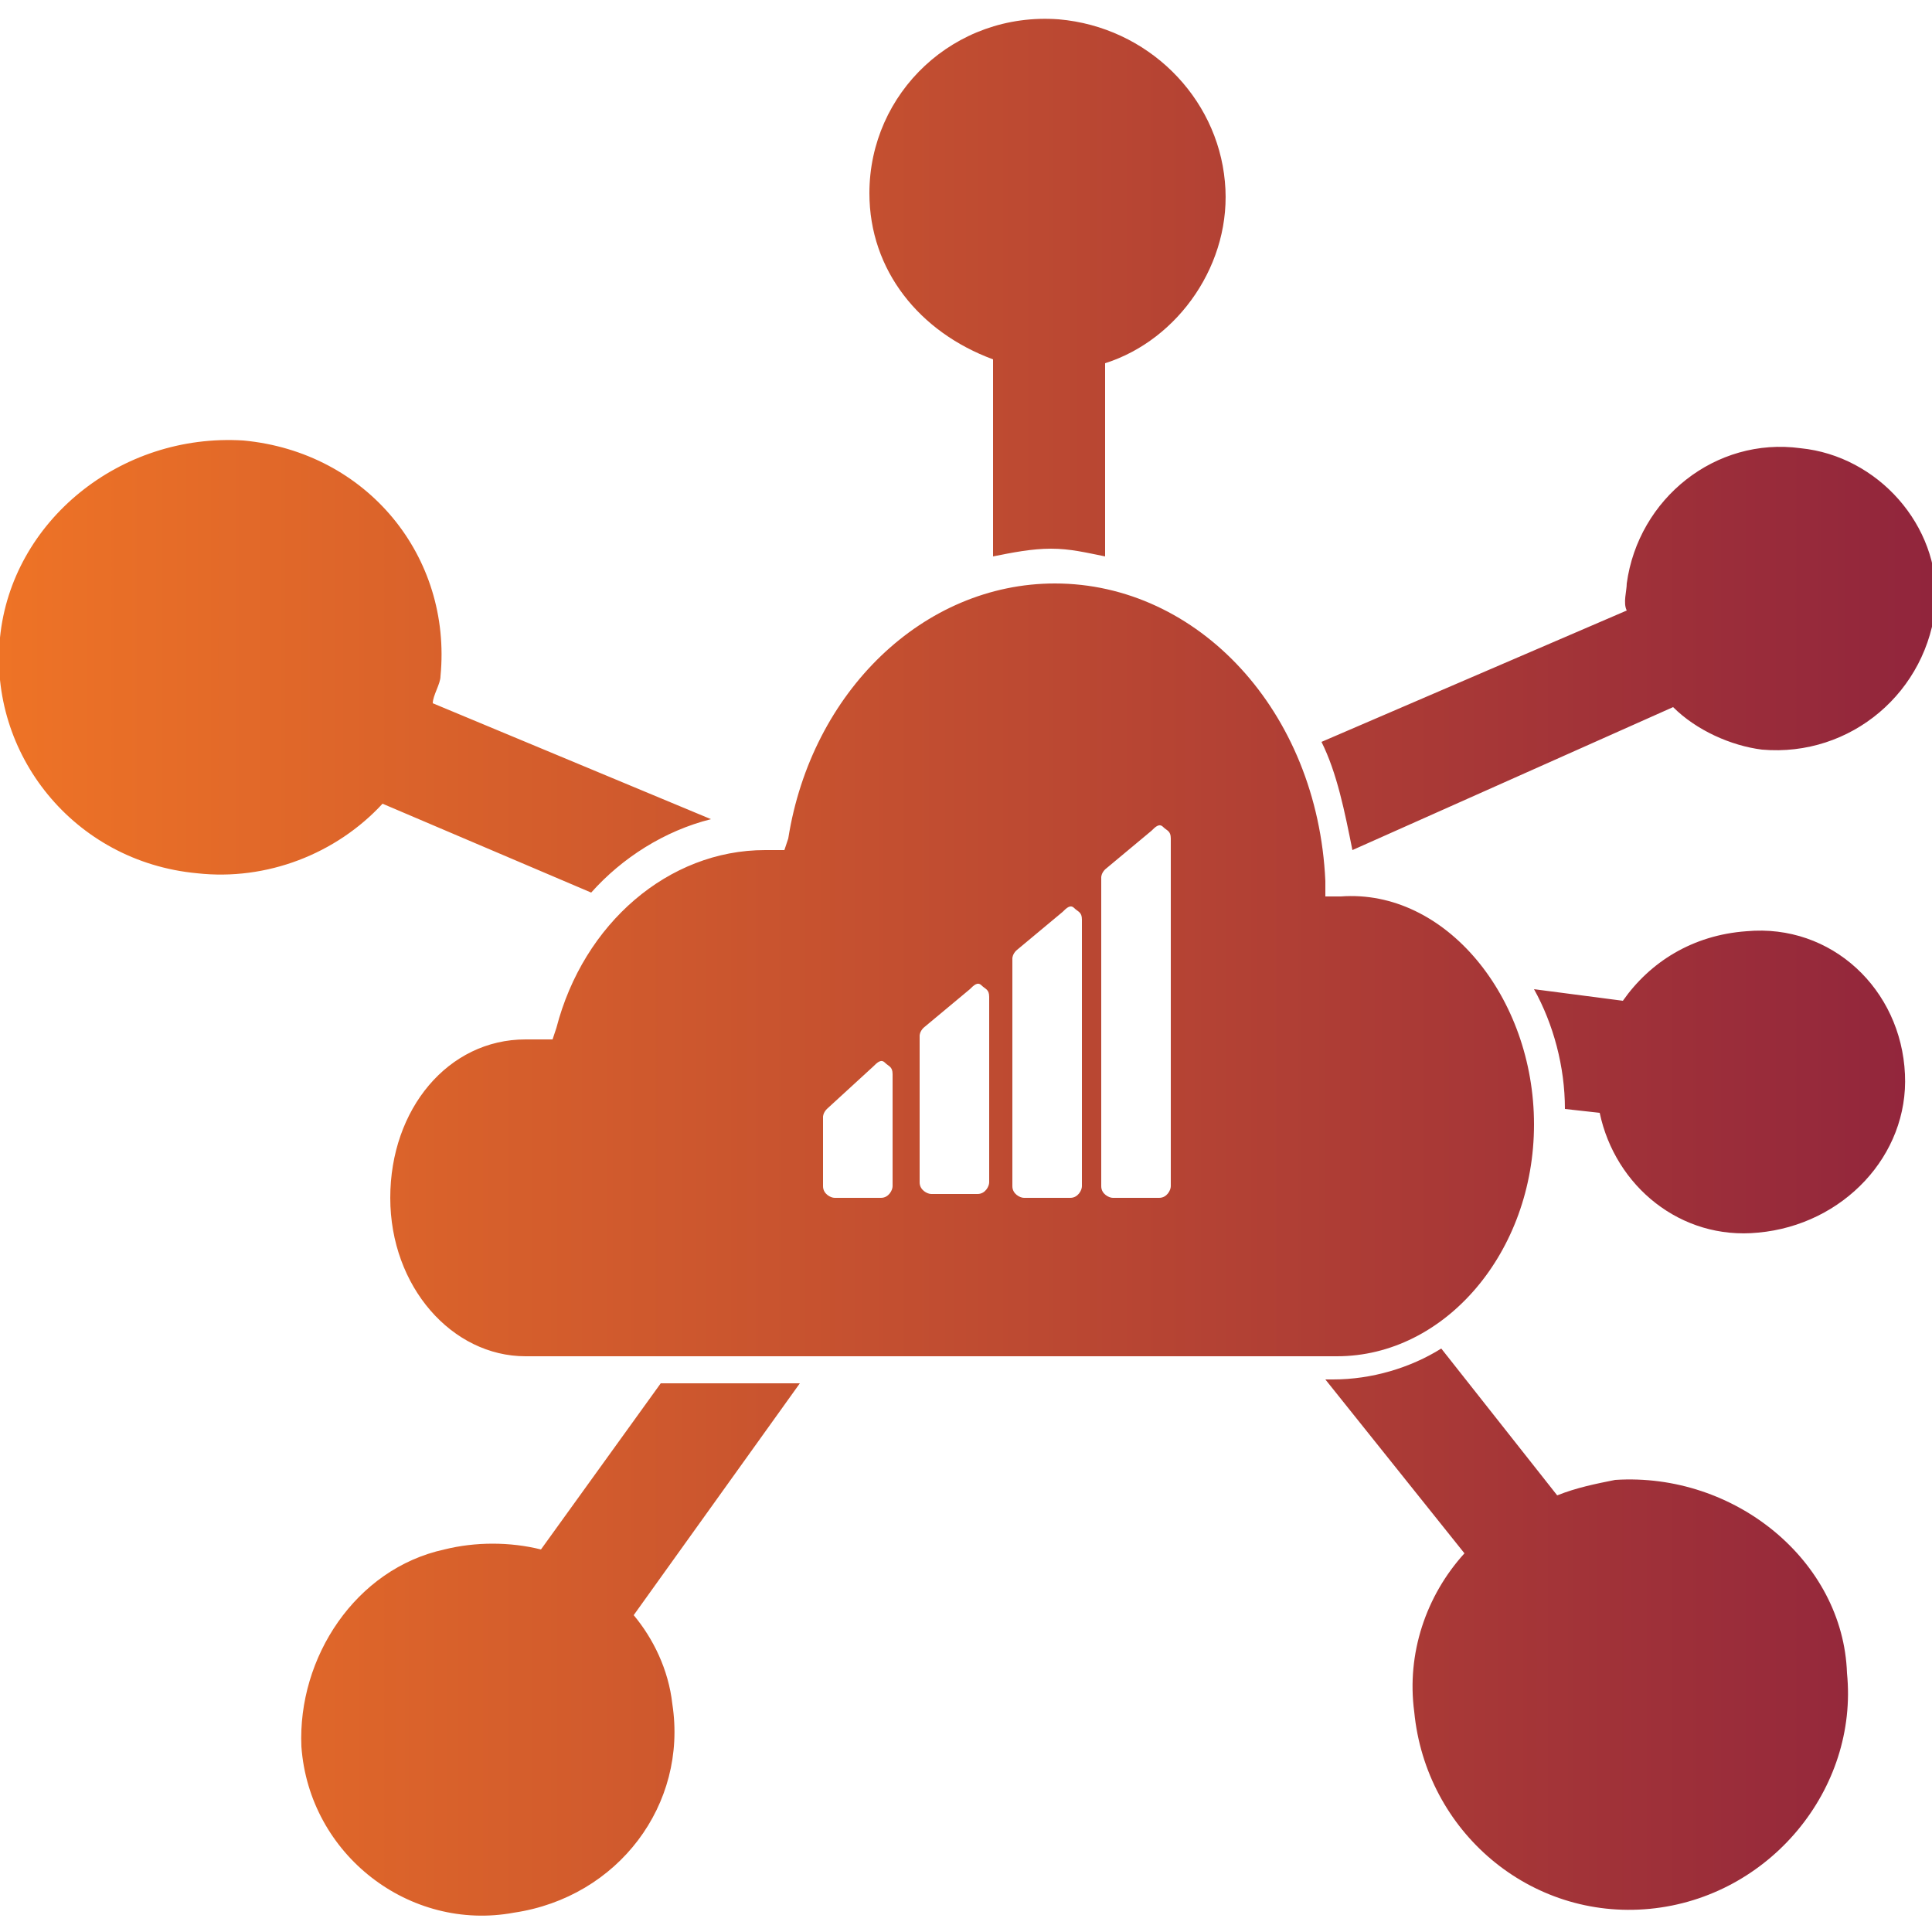 <?xml version="1.0" encoding="utf-8"?>
<!-- Generator: Adobe Illustrator 26.3.1, SVG Export Plug-In . SVG Version: 6.00 Build 0)  -->
<svg version="1.1" id="Layer_1" xmlns="http://www.w3.org/2000/svg" xmlns:xlink="http://www.w3.org/1999/xlink" x="0px" y="0px"
	 viewBox="0 0 50 50" style="enable-background:new 0 0 50 50;" xml:space="preserve">
<style type="text/css">
	.st0{fill:url(#SVGID_1_);}
</style>
<linearGradient id="SVGID_1_" gradientUnits="userSpaceOnUse" x1="0" y1="25" x2="50" y2="25">
	<stop  offset="0" style="stop-color:#EE7326"/>
	<stop  offset="1" style="stop-color:#91253C"/>
</linearGradient>
<path class="st0" d="M22.5,5c0-2.6,2.2-4.7,4.9-4.5c2.3,0.2,4.1,2,4.3,4.2c0.2,2.1-1.2,4.1-3.1,4.7v5c-0.5-0.1-0.9-0.2-1.4-0.2
	c-0.5,0-1,0.1-1.5,0.2V9.3C23.8,8.6,22.5,7,22.5,5z M15.3,23.1c0.8-0.9,1.9-1.6,3.1-1.9l-7.2-3c0-0.2,0.2-0.5,0.2-0.7
	c0.3-3.1-1.9-5.8-5.1-6.1c-3.2-0.2-6,2.1-6.3,5.1s1.9,5.8,5.1,6.1c1.8,0.2,3.6-0.5,4.8-1.8L15.3,23.1z M34.2,19.2
	C34.6,20,34.8,21,35,22l8.3-3.7c0.6,0.6,1.5,1,2.3,1.1c2.3,0.2,4.3-1.5,4.5-3.8c0.1-2-1.5-3.8-3.5-4c-2.2-0.3-4.2,1.3-4.5,3.5
	c0,0.2-0.1,0.5,0,0.7L34.2,19.2z M16.4,41.8l4.3-6h-3.6l-3.1,4.3c-0.8-0.2-1.7-0.2-2.5,0c-2.3,0.5-3.8,2.8-3.7,5.1
	c0.2,2.8,2.8,4.8,5.5,4.3c2.7-0.4,4.5-2.8,4.1-5.4C17.3,43.2,16.9,42.4,16.4,41.8z M41.8,38.3c-0.5,0.1-1,0.2-1.5,0.4l-3-3.8
	c-0.8,0.5-1.8,0.8-2.8,0.8h-0.2l3.6,4.5c-1,1.1-1.5,2.6-1.3,4.1c0.3,3.1,3,5.4,6.1,5.1c3.1-0.3,5.4-3.1,5.1-6.1
	C47.7,40.4,44.9,38.1,41.8,38.3z M45.2,24.1c-1.4,0.1-2.5,0.8-3.2,1.8l-2.3-0.3c0.5,0.9,0.8,2,0.8,3.1l0.9,0.1
	c0.4,1.9,2.1,3.3,4.1,3.1c2.2-0.2,3.9-2,3.8-4.1C49.2,25.6,47.4,23.9,45.2,24.1z M39.7,29.1c0,3.3-2.3,6-5.1,6h-21
	c-1.9,0-3.5-1.8-3.5-4.1s1.5-4.1,3.5-4.1h0.7l0.1-0.3c0.7-2.7,2.9-4.6,5.4-4.6h0.5l0.1-0.3c0.6-3.8,3.5-6.6,6.9-6.6
	c3.7,0,6.8,3.3,7,7.7v0.4h0.4C37.4,23,39.7,25.8,39.7,29.1z M23.1,27.8c0-0.2-0.1-0.2-0.2-0.3c-0.1-0.1-0.2,0-0.3,0.1l-1.2,1.1
	c-0.1,0.1-0.1,0.2-0.1,0.2v1.8c0,0.2,0.2,0.3,0.3,0.3h1.2c0.2,0,0.3-0.2,0.3-0.3L23.1,27.8L23.1,27.8z M25.6,25.8
	c0-0.2-0.1-0.2-0.2-0.3c-0.1-0.1-0.2,0-0.3,0.1l-1.2,1c-0.1,0.1-0.1,0.2-0.1,0.2v3.8c0,0.2,0.2,0.3,0.3,0.3h1.2
	c0.2,0,0.3-0.2,0.3-0.3V25.8z M28,23.8c0-0.2-0.1-0.2-0.2-0.3s-0.2,0-0.3,0.1l-1.2,1c-0.1,0.1-0.1,0.2-0.1,0.2v5.9
	c0,0.2,0.2,0.3,0.3,0.3h1.2c0.2,0,0.3-0.2,0.3-0.3L28,23.8L28,23.8z M30.3,21.7c0-0.2-0.1-0.2-0.2-0.3c-0.1-0.1-0.2,0-0.3,0.1
	l-1.2,1c-0.1,0.1-0.1,0.2-0.1,0.2v8c0,0.2,0.2,0.3,0.3,0.3h1.2c0.2,0,0.3-0.2,0.3-0.3L30.3,21.7L30.3,21.7z"/>
</svg>
